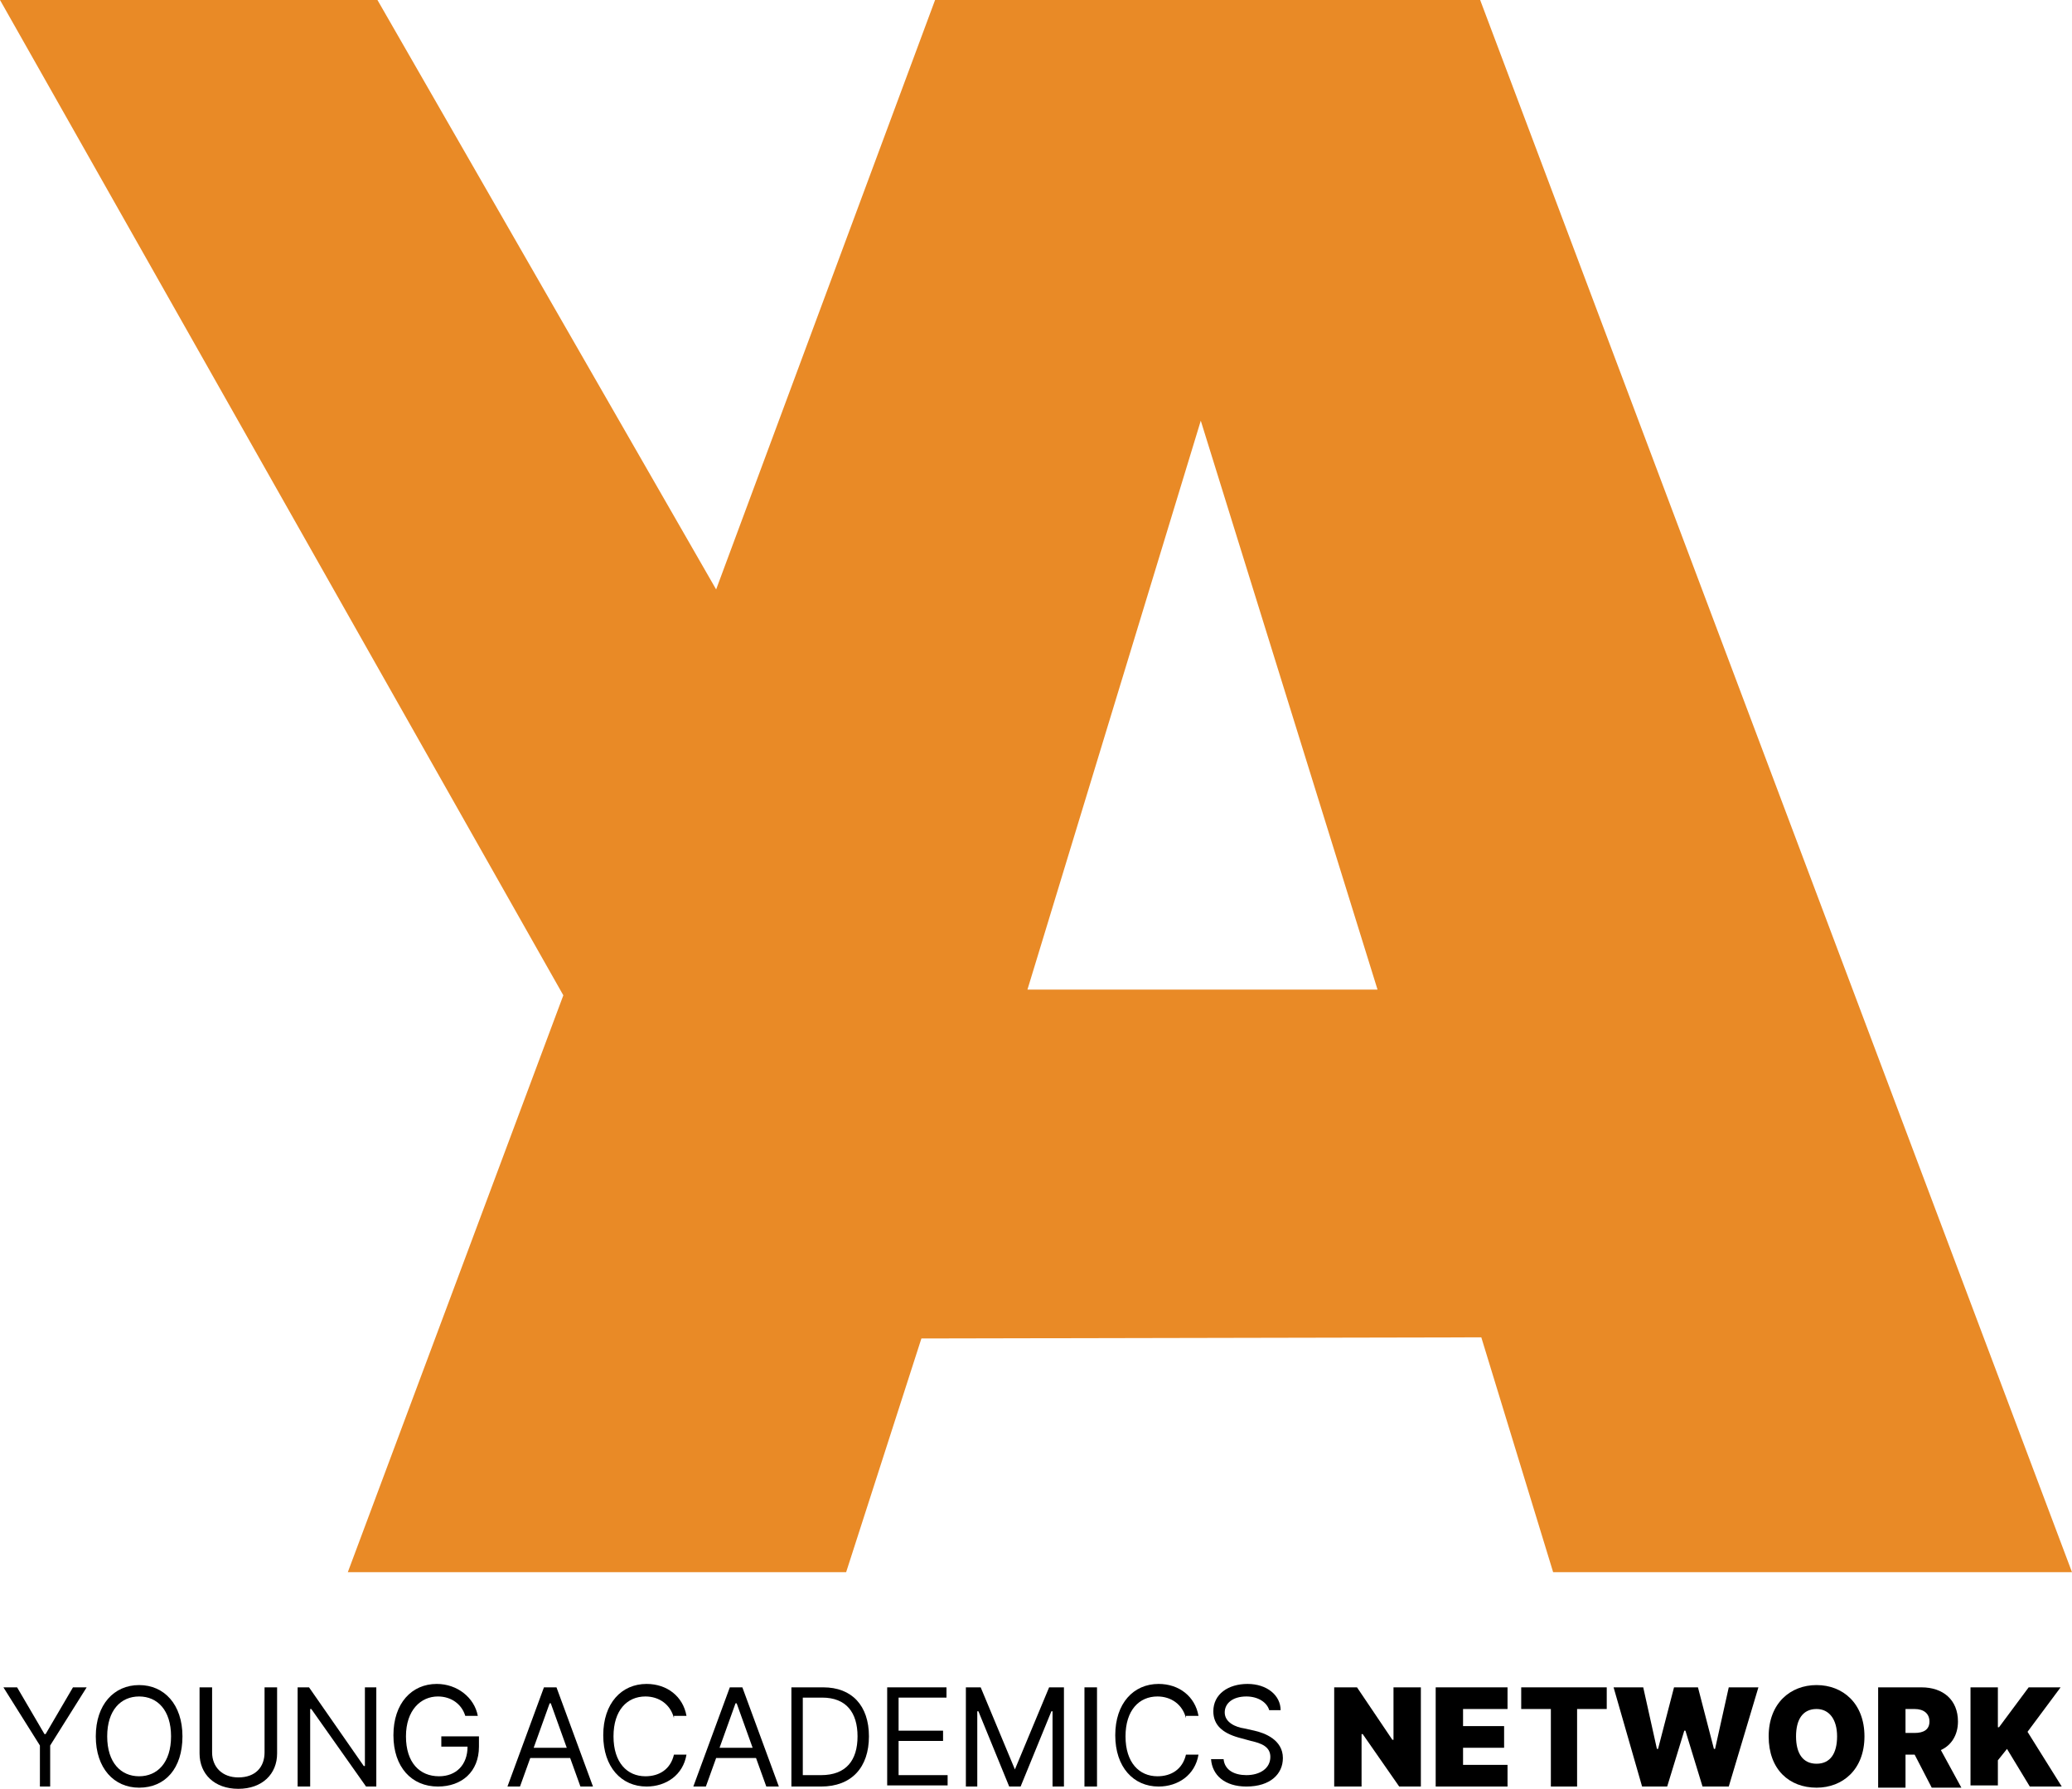 <?xml version="1.0" encoding="UTF-8"?><svg id="Layer_1" xmlns="http://www.w3.org/2000/svg" viewBox="0 0 181.7 156.9"><defs><style>.cls-1{fill:#e98a26;}</style></defs><g><path d="M1.5,148l2.4,4.1h.1l2.4-4.1h1.2l-3.2,5.1v3.6h-.9v-3.6l-3.2-5.1H1.5Z"/><path d="M12.2,156.8c-2.2,0-3.8-1.7-3.8-4.5s1.6-4.5,3.8-4.5,3.8,1.7,3.8,4.5-1.5,4.5-3.8,4.5Zm0-8c-1.6,0-2.8,1.2-2.8,3.5s1.2,3.5,2.8,3.5,2.8-1.2,2.8-3.5-1.2-3.5-2.8-3.5Z"/><path d="M24.3,148v5.8c0,1.8-1.3,3.1-3.4,3.1s-3.4-1.3-3.4-3.1v-5.8h1.1v5.7c0,1.3,.9,2.2,2.3,2.2,1.5,0,2.3-.9,2.3-2.2v-5.7h1.1Z"/><path d="M33.1,156.7h-1l-4.8-6.8h-.1v6.8h-1.1v-8.7h1l4.8,6.9h.1v-6.9h1v8.7h.1Z"/><path d="M38.4,148.8c-1.5,0-2.8,1.2-2.8,3.5s1.2,3.5,2.9,3.5c1.5,0,2.5-1,2.5-2.6h-2.3v-.9h3.3v.9c0,2.2-1.5,3.5-3.6,3.5-2.3,0-3.9-1.7-3.9-4.5s1.6-4.5,3.8-4.5c1.8,0,3.3,1.2,3.6,2.8h-1.1c-.3-1-1.2-1.7-2.4-1.7Z"/></g><g><path d="M44.5,156.7l3.2-8.7h1.1l3.2,8.7h-1.1l-.9-2.5h-3.5l-.9,2.5h-1.1Zm5.2-3.4l-1.4-3.9h-.1l-1.4,3.9h2.9Z"/><path d="M59.1,150.7c-.3-1.2-1.3-1.9-2.5-1.9-1.6,0-2.8,1.2-2.8,3.5s1.2,3.5,2.8,3.5c1.2,0,2.2-.6,2.5-1.9h1.1c-.3,1.8-1.8,2.8-3.5,2.8-2.2,0-3.8-1.7-3.8-4.5s1.6-4.5,3.8-4.5c1.8,0,3.2,1.1,3.5,2.8h-1.1v.2h0Z"/><path d="M60.8,156.7l3.2-8.7h1.1l3.2,8.7h-1.1l-.9-2.5h-3.5l-.9,2.5h-1.1Zm5.2-3.4l-1.4-3.9h-.1l-1.4,3.9h2.9Z"/><path d="M69.4,156.7v-8.7h2.8c2.5,0,4,1.6,4,4.3s-1.5,4.4-4.2,4.4h-2.6Zm2.6-1c2.2,0,3.2-1.3,3.2-3.4s-1-3.4-3.1-3.4h-1.7v6.8h1.6Z"/><path d="M77.8,148h5.2v.9h-4.2v2.9h3.9v.9h-3.9v3h4.3v.9h-5.3v-8.6h0Z"/><path d="M86,148l3,7.2h0l3-7.2h1.3v8.7h-1v-6.6h-.1l-2.7,6.6h-1l-2.7-6.6h-.1v6.6h-1v-8.7h1.3Z"/><path d="M96.2,156.7h-1.1v-8.7h1.1v8.7Z"/><path d="M104,150.7c-.3-1.2-1.3-1.9-2.5-1.9-1.6,0-2.8,1.2-2.8,3.5s1.2,3.5,2.8,3.5c1.2,0,2.2-.6,2.5-1.9h1.1c-.3,1.8-1.8,2.8-3.5,2.8-2.2,0-3.8-1.7-3.8-4.5s1.6-4.5,3.8-4.5c1.8,0,3.2,1.1,3.5,2.8h-1.1v.2h0Z"/><path d="M109.3,148.8c-1.2,0-1.9,.6-1.9,1.4,0,.9,1,1.3,1.7,1.4l.9,.2c.9,.2,2.5,.8,2.5,2.4,0,1.4-1.1,2.5-3.2,2.5-1.9,0-3-1-3.1-2.4h1.1c.1,1,1,1.4,2,1.4,1.2,0,2.1-.6,2.1-1.6,0-.9-.8-1.2-1.7-1.4l-1.1-.3c-1.4-.4-2.2-1.1-2.2-2.3,0-1.5,1.3-2.4,3-2.4s2.9,1,2.9,2.3h-1c-.2-.7-1-1.2-2-1.2h0Z"/></g><g><path d="M124.7,156.7h-2l-3.2-4.6h-.1v4.6h-2.4v-8.7h2l3.1,4.6h.1v-4.6h2.4v8.7h.1Z"/><path d="M125.9,148h6.3v1.9h-3.9v1.5h3.6v1.9h-3.6v1.5h3.9v1.9h-6.3v-8.7h0Z"/><path d="M133.3,148h7.6v1.9h-2.6v6.8h-2.3v-6.8h-2.6v-1.9h-.1Z"/><path d="M141.5,148h2.6l1.2,5.4h.1l1.4-5.4h2.1l1.4,5.4h.1l1.2-5.4h2.6l-2.6,8.7h-2.3l-1.5-4.9h-.1l-1.5,4.9h-2.2l-2.5-8.7Z"/><path d="M159.3,156.8c-2.4,0-4.2-1.6-4.2-4.5s1.9-4.5,4.2-4.5,4.2,1.6,4.2,4.5-1.9,4.5-4.2,4.5Zm0-6.9c-1.2,0-1.8,.9-1.8,2.4s.6,2.4,1.8,2.4,1.8-.9,1.8-2.4-.7-2.4-1.8-2.4Z"/><path d="M164.7,148h3.8c1.9,0,3.2,1.1,3.2,3,0,1.2-.6,2.1-1.5,2.5l1.8,3.3h-2.6l-1.5-2.9h-.8v2.9h-2.4v-8.8Zm3.2,4c.8,0,1.3-.3,1.3-1s-.5-1.1-1.3-1.1h-.8v2.1h.8Z"/><path d="M172.8,148h2.4v3.5h.1l2.6-3.5h2.8l-2.9,3.9,3,4.8h-2.8l-2-3.3-.8,1v2.2h-2.4v-8.6h0Z"/></g><path class="cls-1" d="M0,0H33.1l29.7,51.7L82,0h47.8l51.9,137.9h-45.5l-6.3-20.6-49.1,.1-6.6,20.5H30.5l18.9-50.6L0,0ZM105.3,36.9l-15.2,49.9h30.7l-15.5-49.9Z"/></svg>